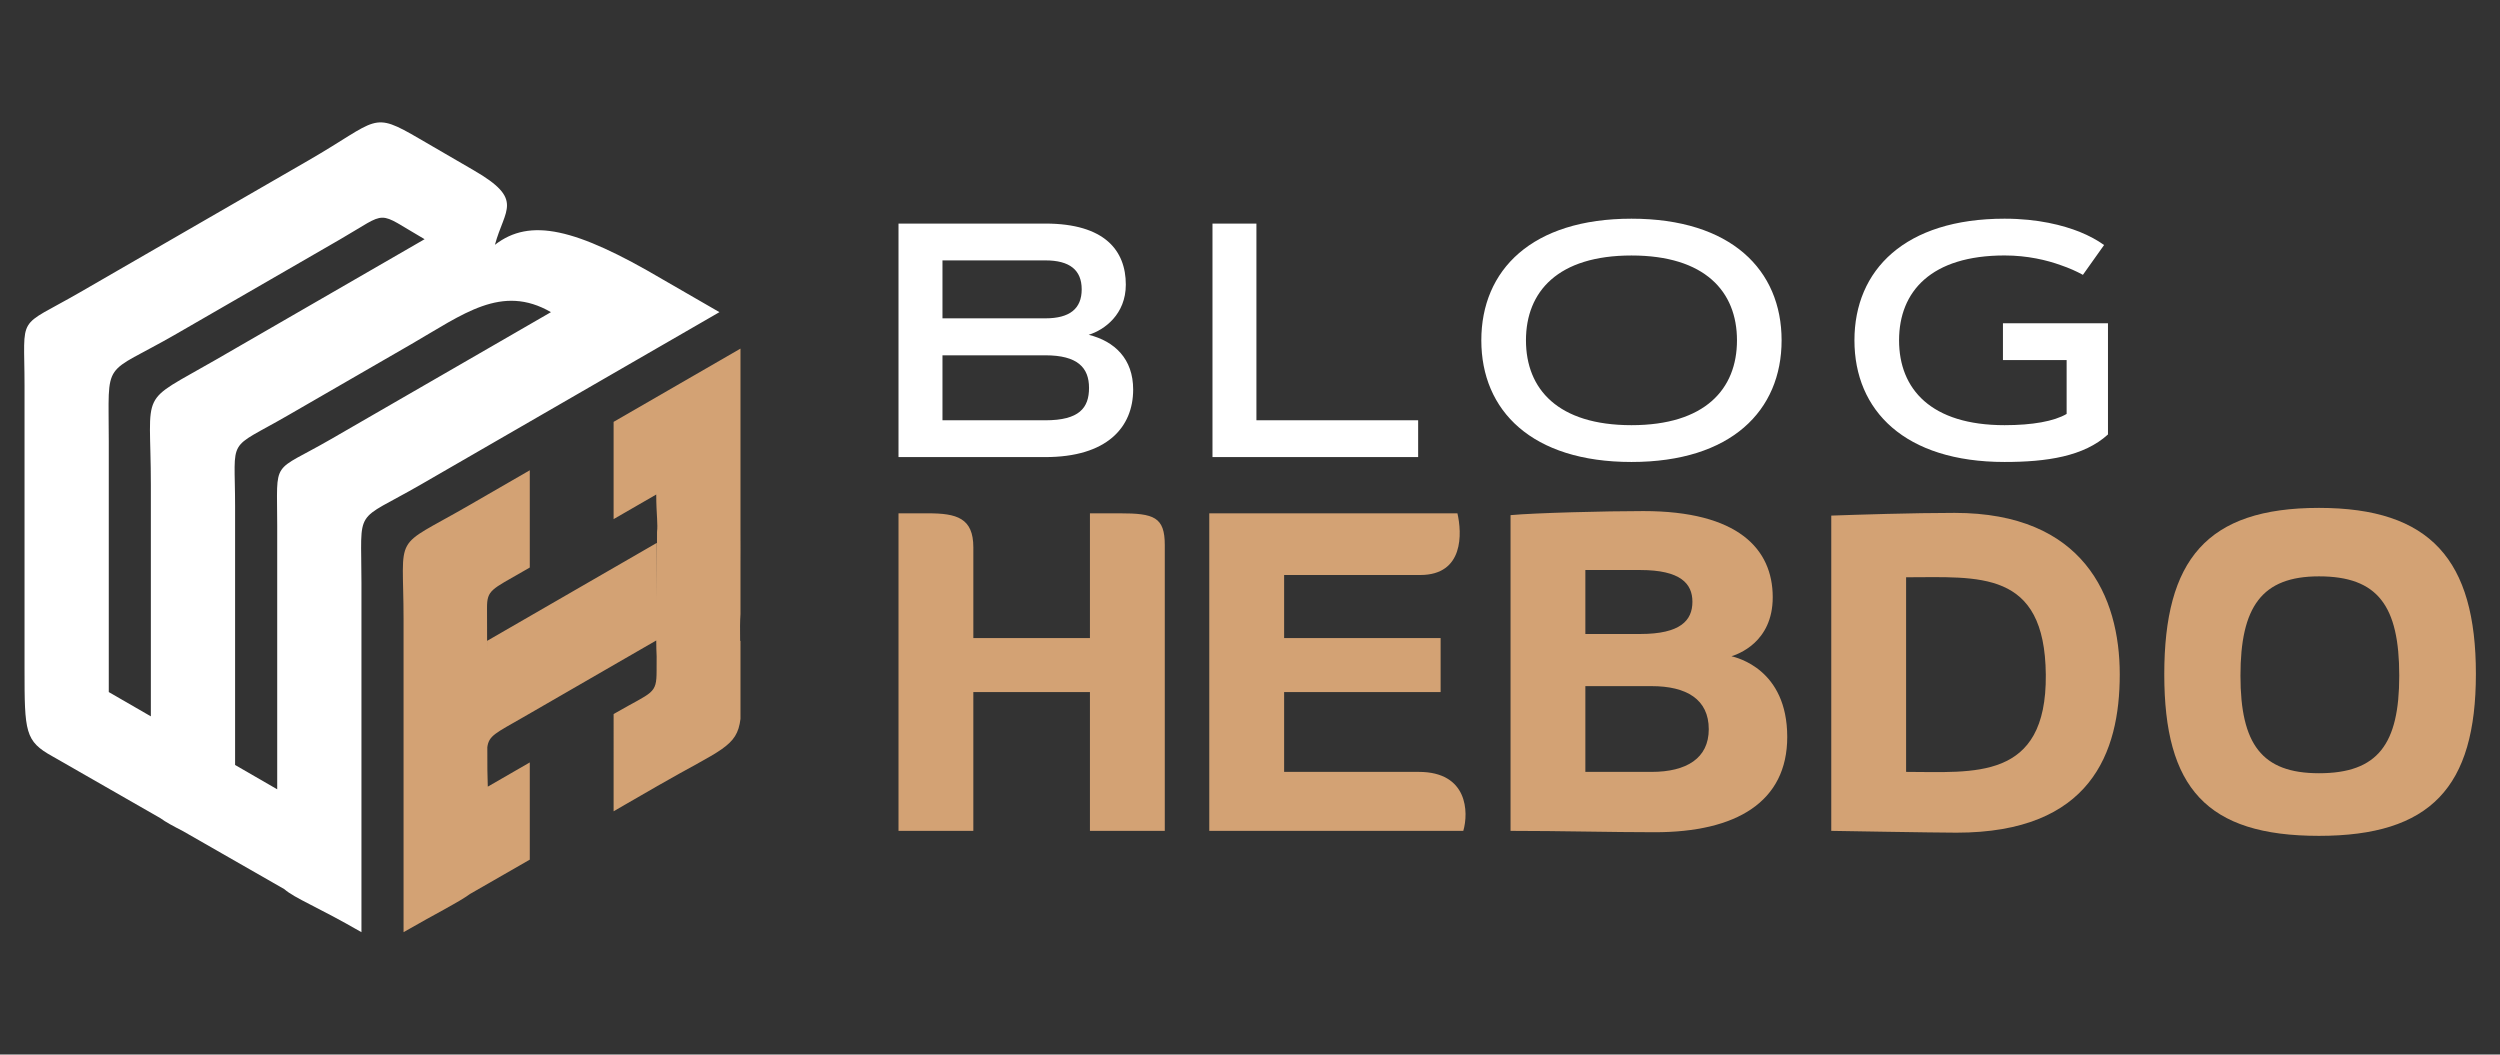 <?xml version="1.0" encoding="utf-8"?>
<!-- Generator: Adobe Illustrator 16.0.0, SVG Export Plug-In . SVG Version: 6.00 Build 0)  -->
<!DOCTYPE svg PUBLIC "-//W3C//DTD SVG 1.1//EN" "http://www.w3.org/Graphics/SVG/1.1/DTD/svg11.dtd">
<svg version="1.1" id="Calque_1" xmlns="http://www.w3.org/2000/svg" xmlns:xlink="http://www.w3.org/1999/xlink" x="0px" y="0px"
	 width="206.25px" height="87px" viewBox="-23 1 206.25 87" enable-background="new -23 1 206.25 87" xml:space="preserve">
<rect x="-23" y="1" width="206.25" height="87" fill="#333333" stroke="none"/>
<g>
	<g>
		<path fill="#D3A274" d="M17.209,64.536l0.033,1.333l0.001-0.001v0.031l3.464-1.999v8.021l-4.926,2.829
			c-1.022,0.74-2.709,1.552-5.473,3.146l-0.014,0.009l0,0l0,0v-0.048V77.81v-0.03v-0.017v-0.048v-0.046v-0.017v-0.03v-0.049v-0.045
			v-0.001V77.48v-0.047v-0.03v-0.016v-0.049v-0.047v-0.016v-0.031v-0.049V77.15l0,0v-0.047v-0.048v-0.029v-0.018v-0.045v-0.048
			v-0.015v-0.033v-0.047v-0.046v-0.001v-0.047v-0.046V76.65v-0.017v-0.048V76.54v-0.018v-0.029v-0.047v-0.047l0,0v-0.048v-0.047
			v-0.031v-0.017v-0.046v-0.049v-0.013v-0.031v-0.049v-0.047l0,0v-0.046v-0.049v-0.029v-0.018v-0.047v-0.047v-0.016v-0.032v-0.046
			v-0.048v-0.001v-0.047v-0.049V75.52v-0.016v-0.048v-0.049v-0.015v-0.03v-0.045v-0.046l0,0v-0.049v-0.047v-0.03v-0.017v-0.047
			v-0.047v-0.015v-0.031v-0.048v-0.048v-0.001v-0.124v-0.124v-0.017V74.52v-0.124v-0.033v-0.094v-0.125v-0.048v-0.079v-0.124v-0.063
			v-0.062v-0.125v-0.08v-0.045v-0.126v-0.095v-0.031v-0.125v-0.109v-0.016v-0.125v-0.124v-0.001v-0.127v-0.126v-0.016v-0.109v-0.127
			v-0.03v-0.093v-0.125v-0.049v-0.077v-0.125v-0.064v-0.061v-0.126v-0.079v-0.047V71.26v-0.094v-0.029V71.01V70.9v-0.017v-0.126
			v-0.124v-0.002v-0.125v-0.124v-0.018v-0.108v-0.126V70.1v-0.093v-0.125V57.846c0-1.918,0-3.831,0-5.747
			c0-7.346-1.012-5.706,5.327-9.366l5.086-2.936v8.023l-0.515,0.297c-2.642,1.524-3.017,1.552-3.013,3.03v0.002l0.009,3.629V53.87
			c2.623-1.517,5.249-3.031,7.873-4.545l6.126-3.537v4.816l0.019-5.736c0.037-0.297,0.027-0.644,0.003-1.087l0,0l0,0
			c-0.026-0.505-0.069-1.133-0.069-1.952l0,0v-0.032c-0.869,0.501-1.738,1.003-2.607,1.505l-0.911,0.526v-8.024L38.09,29.76l0,0
			c0,2.675,0,5.35,0,8.024c0,1.337,0,2.674,0,4.011v0.033v0.015v0.047v0.047v0.044v0.001v0.047v0.047v0.046v0.011v0.037v0.047v0.047
			v0.023v0.024v0.047v0.047v0.035v0.012v0.047v0.047v0.047v0.001v0.045v0.047v0.048v0.014v0.034v0.047v0.046v0.027v0.02v0.047v0.046
			v0.04v0.007v0.047v0.046v0.047v0.004v0.043V43.3v0.047v0.017v0.03v0.047v0.047v0.03v0.018v0.047v0.048v0.042v0.004v0.047v0.047
			v0.047v0.008v0.039v0.046v0.048v0.021v0.026v0.047v0.047v0.034v0.013v0.047v0.046v0.046v0.001v0.047v0.047v0.048v0.011v0.036
			v0.047v0.047v0.024v0.023v0.048v0.046v0.036v0.011v0.047c0,1.143,0.01,2.023,0,2.717v4.141c-0.043,0.579-0.041,1.295-0.029,2.217
			c0.01-0.007,0.018-0.01,0.029-0.018c0,2.148,0,4.296,0,6.443c-0.28,2.337-1.599,2.512-6.858,5.541l0,0
			c-0.031,0.018-0.062,0.035-0.091,0.054c0-0.001,0-0.001,0-0.001c-0.869,0.501-1.738,1.002-2.607,1.503l-0.911,0.528V59.91
			l0.16-0.093c3.061-1.767,3.39-1.522,3.386-3.472l0,0l0.004-1.202c-0.018-0.366-0.032-0.786-0.032-1.272l0,0v-0.033
			c-0.869,0.501-1.738,1.003-2.607,1.504c-2.78,1.606-5.562,3.212-8.342,4.816c-2.276,1.313-2.869,1.516-2.988,2.493L17.209,64.536
			L17.209,64.536z"/>
		<path fill="#FFFFFF" d="M-0.13,65.868c0-3.008,0-6.019,0-9.028c0-4.148,0-8.298,0-12.448c0-5.656-0.553-4.282,4.427-7.157
			c3.446-1.989,6.893-3.979,10.34-5.969c2.605-1.504,5.211-3.008,7.817-4.514c-4.072-2.35-7.232,0.165-11.539,2.651
			c-0.186,0.108-0.375,0.216-0.561,0.324c-2.437,1.406-0.229,0.132-2.666,1.539c-2.313,1.335-4.625,2.671-6.938,4.006
			c-5.119,2.957-4.354,1.604-4.354,7.511c0,2.68,0,5.36,0,8.042c0,4.347,0,8.692,0,13.039l0,0l0,0v0.247l3.475,2.007
			C-0.13,66.034-0.13,65.953-0.13,65.868L-0.13,65.868z M-7.888,69.577c-0.844-0.437-1.447-0.758-1.875-1.075l-8.917-5.109l0,0
			c-2.256-1.247-2.296-1.992-2.296-7.189c0-3.8,0-7.598,0-11.397c0-3.992,0-7.984,0-11.976c0-6.072-0.731-4.654,4.559-7.707
			c3.402-1.965,6.805-3.929,10.208-5.895c2.888-1.667,5.776-3.334,8.665-5.001c5.84-3.372,5.153-4.114,9.168-1.77
			c0.612,0.357,3.577,2.082,4.447,2.584c4.205,2.429,2.557,3.183,1.76,6.155c2.904-2.255,6.666-1.368,13.817,2.84h0l0,0
			c2.316,1.338,2.389,1.378,4.705,2.715c-2.316,1.337-4.633,2.675-6.95,4.012l0,0c-3.763,2.172-7.526,4.347-11.291,6.519
			c-2.127,1.228-4.254,2.457-6.381,3.685c-5.611,3.239-4.912,1.709-4.912,8.115c0,2.585,0,5.172,0,7.758c0,4.347,0,8.692,0,13.038
			l0,0v0.003c0,2.674,0,5.348,0,8.022c-3.657-2.11-5.483-2.782-6.366-3.551L-7.888,69.577L-7.888,69.577z M-10.554,60.099
			c0-0.084,0-0.164,0-0.248c0-3.01,0-6.019,0-9.027c0-3.273,0-6.544,0-9.816c0-8.139-1.128-6.584,5.358-10.328
			c3.136-1.81,6.271-3.622,9.409-5.432c2.606-1.505,5.211-3.009,7.817-4.514c-4.107-2.372-2.86-2.361-6.972,0.014
			c-2.599,1.5-5.196,3-7.793,4.5c-1.903,1.099-3.808,2.198-5.71,3.296c-6.202,3.582-5.581,1.857-5.581,8.875c0,1.74,0,3.481,0,5.221
			c0,0.722,0,1.444,0,2.167c0,4.345,0,8.692,0,13.039v0.249L-10.554,60.099L-10.554,60.099z"/>
	</g>
	<g>
		<g>
			<path fill="#FFFFFF" d="M51.127,38.71V19.445h12.117c4.916,0,6.636,2.243,6.636,5.038c0,2.445-1.758,3.734-3.061,4.137
				c2.147,0.539,3.667,1.989,3.667,4.515c0,3.131-2.176,5.575-7.242,5.575H51.127z M63.244,27.263c2.002,0,2.996-0.792,2.996-2.39
				c0-1.6-0.993-2.391-2.996-2.391h-8.49v4.781H63.244z M63.244,35.674c2.794,0,3.601-1.022,3.601-2.673
				c0-1.667-0.941-2.688-3.601-2.688h-8.49v5.361L63.244,35.674L63.244,35.674z"/>
			<path fill="#FFFFFF" d="M80.655,35.674h13.342v3.036H77.03V19.445h3.625V35.674z"/>
			<path fill="#FFFFFF" d="M99.209,29.077c0-5.804,4.165-10.035,12.388-10.035c8.221,0,12.385,4.231,12.385,10.035
				s-4.164,10.036-12.385,10.036C103.375,39.113,99.209,34.881,99.209,29.077z M120.301,29.077c0-4.03-2.646-6.999-8.704-6.999
				c-6.06,0-8.705,2.969-8.705,6.999c0,4.031,2.646,7,8.705,7C117.655,36.077,120.301,33.108,120.301,29.077z"/>
			<path fill="#FFFFFF" d="M142.379,36.077c2.298,0,4.084-0.322,5.118-0.927v-4.446h-5.254v-3.037h8.665v9.176
				c-1.987,1.813-5.05,2.27-8.531,2.27c-8.221,0-12.386-4.232-12.386-10.036s4.165-10.035,12.386-10.035
				c2.782,0,4.838,0.55,6.194,1.086c0.793,0.324,1.464,0.687,2.015,1.088l-1.746,2.459c-0.538-0.295-1.14-0.564-1.814-0.793
				c-1.142-0.416-2.752-0.806-4.648-0.806c-6.058,0-8.705,2.969-8.705,7C133.672,33.108,136.319,36.077,142.379,36.077z"/>
		</g>
		<g>
			<path fill="#D3A274" d="M66.918,58.093H57.3v11.453h-6.173V43.349h2.433c2.357,0,3.741,0.375,3.741,2.807v7.485h9.619V43.349
				h2.469c2.809,0,3.706,0.299,3.706,2.619v23.578H66.92V58.093H66.918z"/>
			<path fill="#D3A274" d="M76.765,43.349h20.473c0.371,1.61,0.56,5.089-3.068,5.089H82.94v5.203h12.911v4.452H82.94v6.588h11.114
				c4.042,0,4.118,3.33,3.668,4.865H76.765V43.349z"/>
			<path fill="#D3A274" d="M101.619,43.499c1.98-0.186,7.896-0.335,10.964-0.335c7.785,0,10.667,3.105,10.667,7.11
				c0,3.743-2.921,4.714-3.405,4.864c0.41,0.113,4.602,1.049,4.602,6.661c0,5.353-4.191,7.86-10.928,7.86
				c-3.631,0-7.747-0.112-11.899-0.112V43.499L101.619,43.499z M107.792,53.304h4.527c3.33,0,4.305-1.123,4.305-2.658
				c0-1.496-0.975-2.619-4.305-2.619h-4.527V53.304z M107.792,64.681h5.464c2.882,0,4.717-1.123,4.717-3.519
				c0-2.469-1.835-3.556-4.717-3.556h-5.464V64.681z"/>
			<path fill="#D3A274" d="M128.079,69.546V43.537c2.096-0.074,6.736-0.224,10.179-0.224c10.628,0,13.622,6.886,13.622,13.322
				c0,6.474-2.396,13.06-13.473,13.06C136.8,69.697,128.079,69.546,128.079,69.546z M134.253,64.681
				c5.54,0,11.604,0.786,11.526-8.01c-0.074-8.719-5.539-8.046-11.526-8.046V64.681z"/>
			<path fill="#D3A274" d="M168.314,42.901c9.207,0,12.947,4.303,12.947,13.696c0,9.356-3.74,13.361-12.947,13.361
				c-9.281,0-12.761-3.969-12.761-13.323C155.554,47.203,159.033,42.901,168.314,42.901z M168.314,64.792
				c4.865,0,6.624-2.396,6.624-8.046c0-5.763-1.759-8.197-6.624-8.197c-4.716,0-6.476,2.509-6.476,8.197
				C161.839,62.396,163.599,64.792,168.314,64.792z"/>
		</g>
	</g>
</g>
</svg>
